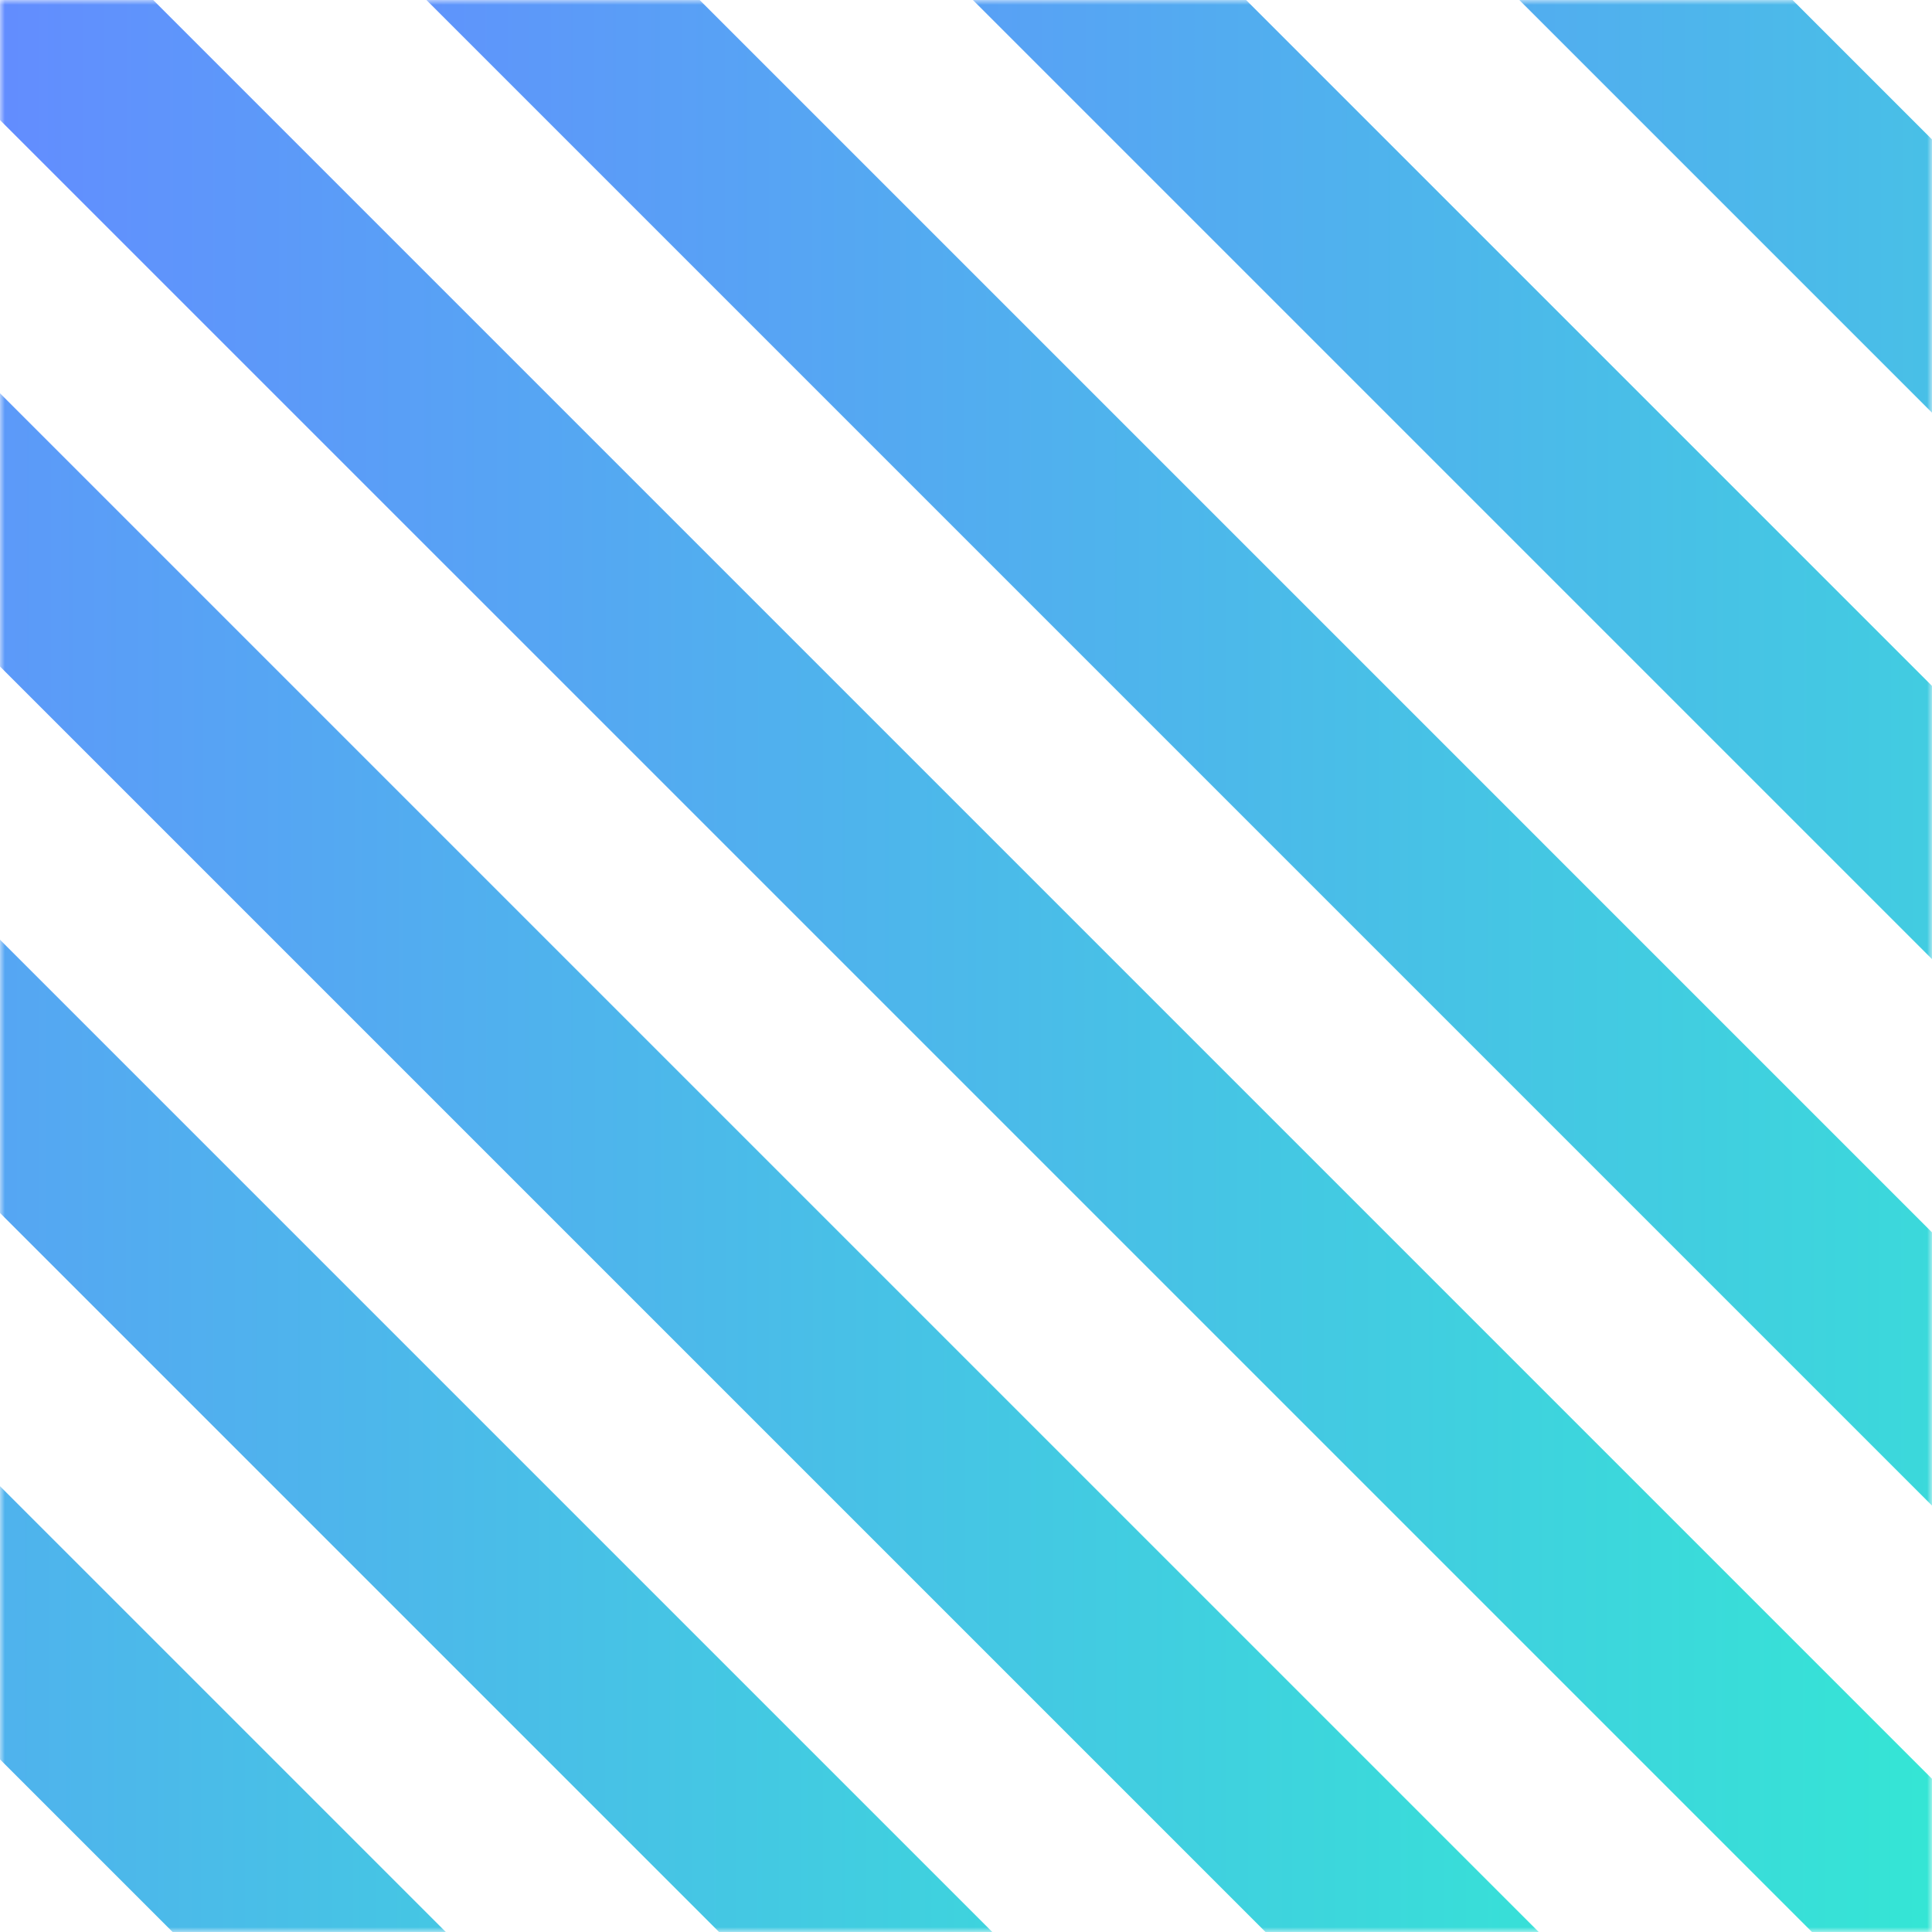 <svg xmlns="http://www.w3.org/2000/svg" xmlns:xlink="http://www.w3.org/1999/xlink" width="200" height="200" viewBox="0 0 200 200">
  <defs>
    <rect id="bg_index_ecommerce-a" width="200" height="200"/>
    <linearGradient id="bg_index_ecommerce-b" x1="10.911%" x2="86.76%" y1="833.764%" y2="833.764%">
      <stop offset="0%" stop-color="#638CFF"/>
      <stop offset="100%" stop-color="#30EED1"/>
    </linearGradient>
  </defs>
  <g fill="none" fill-rule="evenodd">
    <mask id="bg_index_ecommerce-c" fill="#fff">
      <use xlink:href="#bg_index_ecommerce-a"/>
    </mask>
    <polygon fill="url(#bg_index_ecommerce-b)" points="91.311 -150.821 374.154 132.022 360.012 146.164 77.169 -136.679" mask="url(#bg_index_ecommerce-c)"/>
    <polygon fill="url(#bg_index_ecommerce-b)" points="63.027 -122.536 345.87 160.306 331.728 174.448 48.885 -108.394" mask="url(#bg_index_ecommerce-c)"/>
    <polygon fill="url(#bg_index_ecommerce-b)" points="34.743 -94.252 317.585 188.591 303.443 202.733 20.601 -80.11" mask="url(#bg_index_ecommerce-c)"/>
    <polygon fill="url(#bg_index_ecommerce-b)" points="6.459 -65.968 289.301 216.875 275.159 231.017 -7.684 -51.826" mask="url(#bg_index_ecommerce-c)"/>
    <polygon fill="url(#bg_index_ecommerce-b)" points="-21.826 -37.684 261.017 245.159 246.875 259.301 -35.968 -23.541" mask="url(#bg_index_ecommerce-c)"/>
    <polygon fill="url(#bg_index_ecommerce-b)" points="-50.11 -9.399 232.733 273.443 218.591 287.585 -64.252 4.743" mask="url(#bg_index_ecommerce-c)"/>
    <polygon fill="url(#bg_index_ecommerce-b)" points="-78.394 18.885 204.448 301.728 190.306 315.87 -92.536 33.027" mask="url(#bg_index_ecommerce-c)"/>
    <polygon fill="url(#bg_index_ecommerce-b)" points="-106.679 47.169 176.164 330.012 162.022 344.154 -120.821 61.311" mask="url(#bg_index_ecommerce-c)"/>
  </g>
</svg>
